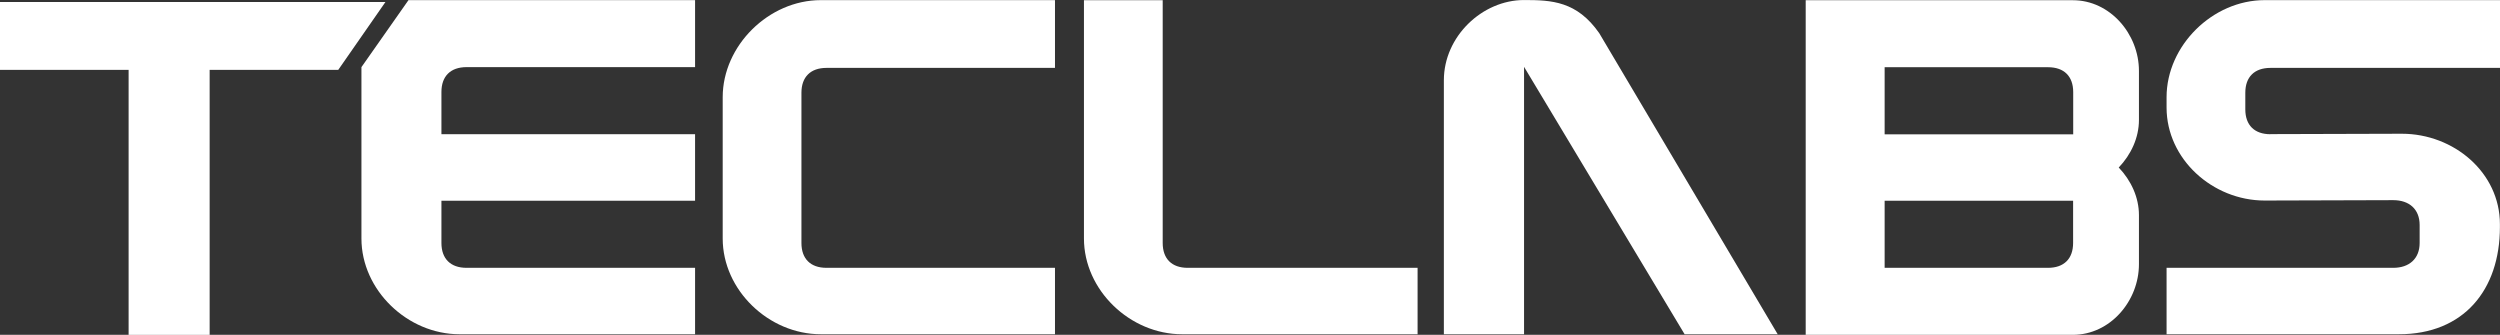 <?xml version="1.0" encoding="UTF-8" standalone="no"?>
<!-- Creator: CorelDRAW X6 -->

<svg
   xmlns:dc="http://purl.org/dc/elements/1.1/"
   xmlns:cc="http://creativecommons.org/ns#"
   xmlns:rdf="http://www.w3.org/1999/02/22-rdf-syntax-ns#"
   xmlns:svg="http://www.w3.org/2000/svg"
   xmlns="http://www.w3.org/2000/svg"
   xmlns:sodipodi="http://sodipodi.sourceforge.net/DTD/sodipodi-0.dtd"
   xmlns:inkscape="http://www.inkscape.org/namespaces/inkscape"
   xml:space="preserve"
   width="0.769in"
   height="0.103in"
   version="1.1"
   style="clip-rule:evenodd;fill-rule:evenodd;image-rendering:optimizeQuality;shape-rendering:geometricPrecision;text-rendering:geometricPrecision"
   viewBox="0 0 769.106 102.995"
   id="svg3400"
   inkscape:version="0.91 r13725"
   sodipodi:docname="teclabs.svg"><rect x="0" y="0" width="769.106" height="102.995" fill="#333333" stroke="none"/><sodipodi:namedview
     pagecolor="#ffffff"
     bordercolor="#666666"
     borderopacity="1"
     objecttolerance="10"
     gridtolerance="10"
     guidetolerance="10"
     inkscape:pageopacity="0"
     inkscape:pageshadow="2"
     inkscape:window-width="1920"
     inkscape:window-height="1031"
     id="namedview3422"
     showgrid="false"
     fit-margin-top="0"
     fit-margin-left="0"
     fit-margin-right="0"
     fit-margin-bottom="0"
     inkscape:zoom="4"
     inkscape:cx="-17.274167"
     inkscape:cy="-13.375353"
     inkscape:window-x="0"
     inkscape:window-y="0"
     inkscape:window-maximized="1"
     inkscape:current-layer="__x0023_Layer_x0020_1" /><defs
     id="defs3402"><style
       type="text/css"
       id="style3404"><![CDATA[
    .fil0 {fill:#212121}
   ]]></style></defs><g
     id="__x0023_Layer_x0020_1"
     transform="translate(-0.004,-1389)"><polygon
       class="fil0"
       points="2150,4867 2150,2087 3469,2087 3953,1391 0,1391 0,2087 1319,2087 1319,4867 "
       id="polygon3408"
       style="fill:#ffffff"
       transform="matrix(0.03,0,0,0.03,0,1347.867)" /><path
       class="fil0"
       d="m 222.336,1462.381 c 0,15.843 14.155,29.436 30.176,29.436 l 72.049,0 0,-20.433 -70.302,0 c -4.916,0 -7.699,-2.784 -7.699,-7.64 l 0,-46.226 c 0,-4.857 2.813,-7.64 7.699,-7.64 l 70.302,0 0,-20.848 -72.049,0 c -16.021,0 -30.176,14.007 -30.176,29.85 l 0,43.472 z"
       id="path3410"
       inkscape:connector-curvature="0"
       style="fill:#ffffff" /><path
       class="fil0"
       d="m 333.474,1389.059 0,73.322 c 0,15.843 14.155,29.436 30.176,29.436 l 72.463,0 0,-20.433 -70.716,0 c -4.916,0 -7.699,-2.784 -7.699,-7.64 l 0,-74.684 -24.224,0 z"
       id="path3412"
       inkscape:connector-curvature="0"
       style="fill:#ffffff" /><path
       class="fil0"
       d="m 125.649,1389.059 -14.451,20.581 0,52.741 c 0,15.843 14.155,29.436 30.176,29.436 l 72.463,0 0,-20.433 -70.302,0 c -4.916,0 -7.729,-2.784 -7.729,-7.64 l 0,-13 78.031,0 0,-20.463 -78.031,0 0,-13 c 0,-4.857 2.813,-7.64 7.729,-7.64 l 70.302,0 0,-20.611 -88.218,0 z"
       id="path3414"
       inkscape:connector-curvature="0"
       style="fill:#ffffff" /><path
       class="fil0"
       d="m 555.513,1491.995 82.206,0 c 11.46,0 20.315,-10.394 20.315,-21.736 l 0,-15.103 c 0,-5.449 -2.428,-10.661 -6.219,-14.629 3.791,-3.968 6.219,-9.18 6.219,-14.629 l 0,-15.103 c 0,-11.342 -8.884,-21.736 -20.315,-21.736 l -82.206,0 0,102.935 z m 24.283,-20.611 0,0 0,-20.64 57.983,0 0,13 c 0,4.856 -2.813,7.64 -7.729,7.64 l -50.283,0 z m 0,-41.103 0,0 0,-20.611 50.283,0 c 4.916,0 7.729,2.784 7.729,7.64 l 0,13 -57.983,0 z"
       id="path3416"
       inkscape:connector-curvature="0"
       style="fill:#ffffff" /><path
       class="fil0"
       d="m 698.486,1430.281 c -4.916,0 -7.729,-2.784 -7.729,-7.64 l 0,-5.123 c 0,-4.857 2.813,-7.64 7.729,-7.64 l 70.627,0 0,-20.848 -72.404,0 c -16.021,0 -30.176,14.007 -30.176,29.85 l 0,3.198 c 0,15.843 14.155,28.606 30.176,28.606 l 39.563,-0.118 c 4.916,0 8.114,2.784 8.114,7.64 l 0,5.538 c 0,4.856 -3.228,7.64 -8.114,7.64 l -69.739,0 0,20.433 71.486,0 c 19.87,0 31.064,-13.592 31.064,-32.989 l 0,-0.888 c 0,-15.843 -14.155,-27.807 -30.176,-27.807 l -40.481,0.118 z"
       id="path3418"
       inkscape:connector-curvature="0"
       style="fill:#ffffff" /><path
       class="fil0"
       d="m 468.865,1409.552 0,82.265 -24.668,0 0,-78.149 c 0,-13.444 11.786,-24.668 24.668,-24.668 8.499,0 16.258,0.355 23.128,10.187 l 54.903,92.63 -28.636,0 -49.395,-82.265 z"
       id="path3420"
       inkscape:connector-curvature="0"
       style="fill:#ffffff" /></g></svg>
